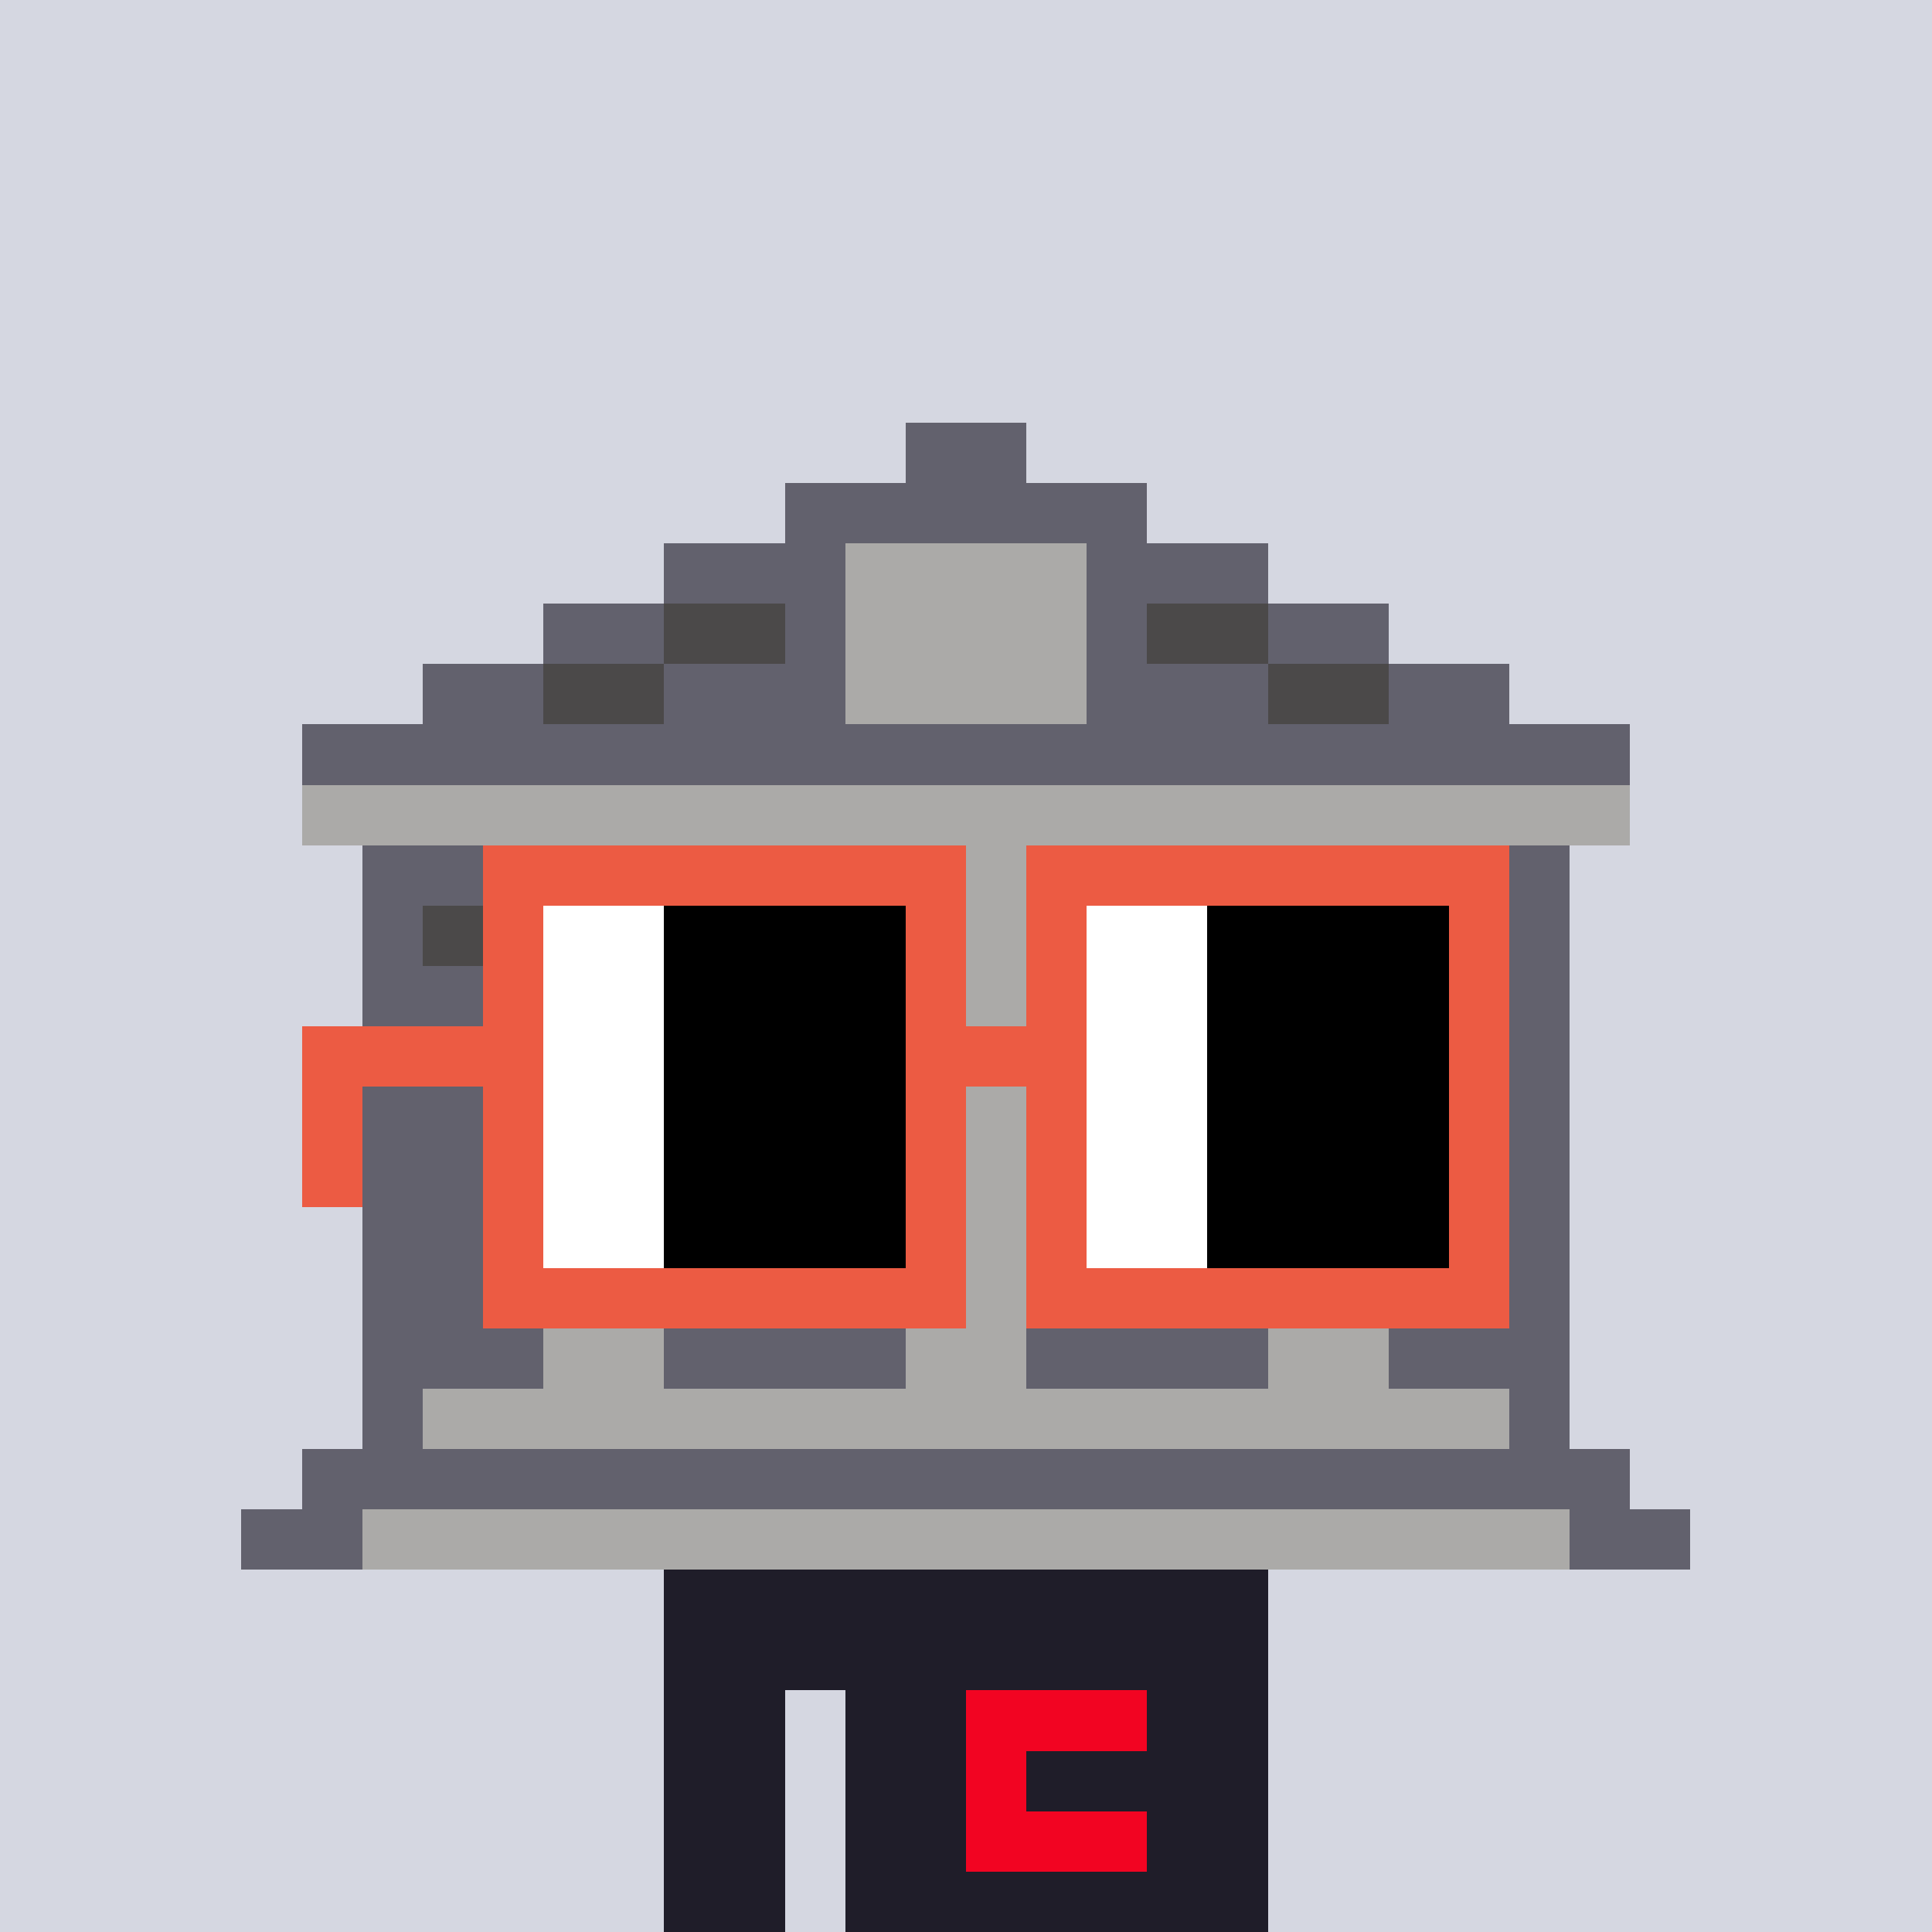 <svg width="320" height="320" viewBox="0 0 320 320" xmlns="http://www.w3.org/2000/svg" shape-rendering="crispEdges"><rect width="100%" height="100%" fill="#d5d7e1" /><rect width="100" height="10" x="110" y="260" fill="#1f1d29" /><rect width="100" height="10" x="110" y="270" fill="#1f1d29" /><rect width="20" height="10" x="110" y="280" fill="#1f1d29" /><rect width="70" height="10" x="140" y="280" fill="#1f1d29" /><rect width="20" height="10" x="110" y="290" fill="#1f1d29" /><rect width="70" height="10" x="140" y="290" fill="#1f1d29" /><rect width="20" height="10" x="110" y="300" fill="#1f1d29" /><rect width="70" height="10" x="140" y="300" fill="#1f1d29" /><rect width="20" height="10" x="110" y="310" fill="#1f1d29" /><rect width="70" height="10" x="140" y="310" fill="#1f1d29" /><rect width="30" height="10" x="160" y="280" fill="#f20422" /><rect width="10" height="10" x="160" y="290" fill="#f20422" /><rect width="30" height="10" x="160" y="300" fill="#f20422" /><rect width="20" height="10" x="150" y="70" fill="#62616d" /><rect width="60" height="10" x="130" y="80" fill="#62616d" /><rect width="30" height="10" x="110" y="90" fill="#62616d" /><rect width="40" height="10" x="140" y="90" fill="#abaaa8" /><rect width="30" height="10" x="180" y="90" fill="#62616d" /><rect width="20" height="10" x="90" y="100" fill="#62616d" /><rect width="20" height="10" x="110" y="100" fill="#4b4949" /><rect width="10" height="10" x="130" y="100" fill="#62616d" /><rect width="40" height="10" x="140" y="100" fill="#abaaa8" /><rect width="10" height="10" x="180" y="100" fill="#62616d" /><rect width="20" height="10" x="190" y="100" fill="#4b4949" /><rect width="20" height="10" x="210" y="100" fill="#62616d" /><rect width="20" height="10" x="70" y="110" fill="#62616d" /><rect width="20" height="10" x="90" y="110" fill="#4b4949" /><rect width="30" height="10" x="110" y="110" fill="#62616d" /><rect width="40" height="10" x="140" y="110" fill="#abaaa8" /><rect width="30" height="10" x="180" y="110" fill="#62616d" /><rect width="20" height="10" x="210" y="110" fill="#4b4949" /><rect width="20" height="10" x="230" y="110" fill="#62616d" /><rect width="220" height="10" x="50" y="120" fill="#62616d" /><rect width="220" height="10" x="50" y="130" fill="#abaaa8" /><rect width="30" height="10" x="60" y="140" fill="#62616d" /><rect width="20" height="10" x="90" y="140" fill="#abaaa8" /><rect width="40" height="10" x="110" y="140" fill="#62616d" /><rect width="20" height="10" x="150" y="140" fill="#abaaa8" /><rect width="40" height="10" x="170" y="140" fill="#62616d" /><rect width="20" height="10" x="210" y="140" fill="#abaaa8" /><rect width="30" height="10" x="230" y="140" fill="#62616d" /><rect width="10" height="10" x="60" y="150" fill="#62616d" /><rect width="10" height="10" x="70" y="150" fill="#4b4949" /><rect width="10" height="10" x="80" y="150" fill="#62616d" /><rect width="20" height="10" x="90" y="150" fill="#abaaa8" /><rect width="40" height="10" x="110" y="150" fill="#62616d" /><rect width="20" height="10" x="150" y="150" fill="#abaaa8" /><rect width="40" height="10" x="170" y="150" fill="#62616d" /><rect width="20" height="10" x="210" y="150" fill="#abaaa8" /><rect width="10" height="10" x="230" y="150" fill="#62616d" /><rect width="10" height="10" x="240" y="150" fill="#4b4949" /><rect width="10" height="10" x="250" y="150" fill="#62616d" /><rect width="30" height="10" x="60" y="160" fill="#62616d" /><rect width="20" height="10" x="90" y="160" fill="#abaaa8" /><rect width="40" height="10" x="110" y="160" fill="#62616d" /><rect width="20" height="10" x="150" y="160" fill="#abaaa8" /><rect width="40" height="10" x="170" y="160" fill="#62616d" /><rect width="20" height="10" x="210" y="160" fill="#abaaa8" /><rect width="30" height="10" x="230" y="160" fill="#62616d" /><rect width="30" height="10" x="60" y="170" fill="#62616d" /><rect width="20" height="10" x="90" y="170" fill="#abaaa8" /><rect width="40" height="10" x="110" y="170" fill="#62616d" /><rect width="20" height="10" x="150" y="170" fill="#abaaa8" /><rect width="40" height="10" x="170" y="170" fill="#62616d" /><rect width="20" height="10" x="210" y="170" fill="#abaaa8" /><rect width="30" height="10" x="230" y="170" fill="#62616d" /><rect width="30" height="10" x="60" y="180" fill="#62616d" /><rect width="20" height="10" x="90" y="180" fill="#abaaa8" /><rect width="40" height="10" x="110" y="180" fill="#62616d" /><rect width="20" height="10" x="150" y="180" fill="#abaaa8" /><rect width="40" height="10" x="170" y="180" fill="#62616d" /><rect width="20" height="10" x="210" y="180" fill="#abaaa8" /><rect width="30" height="10" x="230" y="180" fill="#62616d" /><rect width="30" height="10" x="60" y="190" fill="#62616d" /><rect width="20" height="10" x="90" y="190" fill="#abaaa8" /><rect width="40" height="10" x="110" y="190" fill="#62616d" /><rect width="20" height="10" x="150" y="190" fill="#abaaa8" /><rect width="40" height="10" x="170" y="190" fill="#62616d" /><rect width="20" height="10" x="210" y="190" fill="#abaaa8" /><rect width="30" height="10" x="230" y="190" fill="#62616d" /><rect width="30" height="10" x="60" y="200" fill="#62616d" /><rect width="20" height="10" x="90" y="200" fill="#abaaa8" /><rect width="40" height="10" x="110" y="200" fill="#62616d" /><rect width="20" height="10" x="150" y="200" fill="#abaaa8" /><rect width="40" height="10" x="170" y="200" fill="#62616d" /><rect width="20" height="10" x="210" y="200" fill="#abaaa8" /><rect width="30" height="10" x="230" y="200" fill="#62616d" /><rect width="30" height="10" x="60" y="210" fill="#62616d" /><rect width="20" height="10" x="90" y="210" fill="#abaaa8" /><rect width="40" height="10" x="110" y="210" fill="#62616d" /><rect width="20" height="10" x="150" y="210" fill="#abaaa8" /><rect width="40" height="10" x="170" y="210" fill="#62616d" /><rect width="20" height="10" x="210" y="210" fill="#abaaa8" /><rect width="30" height="10" x="230" y="210" fill="#62616d" /><rect width="30" height="10" x="60" y="220" fill="#62616d" /><rect width="20" height="10" x="90" y="220" fill="#abaaa8" /><rect width="40" height="10" x="110" y="220" fill="#62616d" /><rect width="20" height="10" x="150" y="220" fill="#abaaa8" /><rect width="40" height="10" x="170" y="220" fill="#62616d" /><rect width="20" height="10" x="210" y="220" fill="#abaaa8" /><rect width="30" height="10" x="230" y="220" fill="#62616d" /><rect width="10" height="10" x="60" y="230" fill="#62616d" /><rect width="180" height="10" x="70" y="230" fill="#abaaa8" /><rect width="10" height="10" x="250" y="230" fill="#62616d" /><rect width="220" height="10" x="50" y="240" fill="#62616d" /><rect width="20" height="10" x="40" y="250" fill="#62616d" /><rect width="200" height="10" x="60" y="250" fill="#abaaa8" /><rect width="20" height="10" x="260" y="250" fill="#62616d" /><rect width="80" height="10" x="80" y="140" fill="#ec5b43" /><rect width="80" height="10" x="170" y="140" fill="#ec5b43" /><rect width="10" height="10" x="80" y="150" fill="#ec5b43" /><rect width="20" height="10" x="90" y="150" fill="#ffffff" /><rect width="40" height="10" x="110" y="150" fill="#000000" /><rect width="10" height="10" x="150" y="150" fill="#ec5b43" /><rect width="10" height="10" x="170" y="150" fill="#ec5b43" /><rect width="20" height="10" x="180" y="150" fill="#ffffff" /><rect width="40" height="10" x="200" y="150" fill="#000000" /><rect width="10" height="10" x="240" y="150" fill="#ec5b43" /><rect width="10" height="10" x="80" y="160" fill="#ec5b43" /><rect width="20" height="10" x="90" y="160" fill="#ffffff" /><rect width="40" height="10" x="110" y="160" fill="#000000" /><rect width="10" height="10" x="150" y="160" fill="#ec5b43" /><rect width="10" height="10" x="170" y="160" fill="#ec5b43" /><rect width="20" height="10" x="180" y="160" fill="#ffffff" /><rect width="40" height="10" x="200" y="160" fill="#000000" /><rect width="10" height="10" x="240" y="160" fill="#ec5b43" /><rect width="40" height="10" x="50" y="170" fill="#ec5b43" /><rect width="20" height="10" x="90" y="170" fill="#ffffff" /><rect width="40" height="10" x="110" y="170" fill="#000000" /><rect width="30" height="10" x="150" y="170" fill="#ec5b43" /><rect width="20" height="10" x="180" y="170" fill="#ffffff" /><rect width="40" height="10" x="200" y="170" fill="#000000" /><rect width="10" height="10" x="240" y="170" fill="#ec5b43" /><rect width="10" height="10" x="50" y="180" fill="#ec5b43" /><rect width="10" height="10" x="80" y="180" fill="#ec5b43" /><rect width="20" height="10" x="90" y="180" fill="#ffffff" /><rect width="40" height="10" x="110" y="180" fill="#000000" /><rect width="10" height="10" x="150" y="180" fill="#ec5b43" /><rect width="10" height="10" x="170" y="180" fill="#ec5b43" /><rect width="20" height="10" x="180" y="180" fill="#ffffff" /><rect width="40" height="10" x="200" y="180" fill="#000000" /><rect width="10" height="10" x="240" y="180" fill="#ec5b43" /><rect width="10" height="10" x="50" y="190" fill="#ec5b43" /><rect width="10" height="10" x="80" y="190" fill="#ec5b43" /><rect width="20" height="10" x="90" y="190" fill="#ffffff" /><rect width="40" height="10" x="110" y="190" fill="#000000" /><rect width="10" height="10" x="150" y="190" fill="#ec5b43" /><rect width="10" height="10" x="170" y="190" fill="#ec5b43" /><rect width="20" height="10" x="180" y="190" fill="#ffffff" /><rect width="40" height="10" x="200" y="190" fill="#000000" /><rect width="10" height="10" x="240" y="190" fill="#ec5b43" /><rect width="10" height="10" x="80" y="200" fill="#ec5b43" /><rect width="20" height="10" x="90" y="200" fill="#ffffff" /><rect width="40" height="10" x="110" y="200" fill="#000000" /><rect width="10" height="10" x="150" y="200" fill="#ec5b43" /><rect width="10" height="10" x="170" y="200" fill="#ec5b43" /><rect width="20" height="10" x="180" y="200" fill="#ffffff" /><rect width="40" height="10" x="200" y="200" fill="#000000" /><rect width="10" height="10" x="240" y="200" fill="#ec5b43" /><rect width="80" height="10" x="80" y="210" fill="#ec5b43" /><rect width="80" height="10" x="170" y="210" fill="#ec5b43" /></svg>